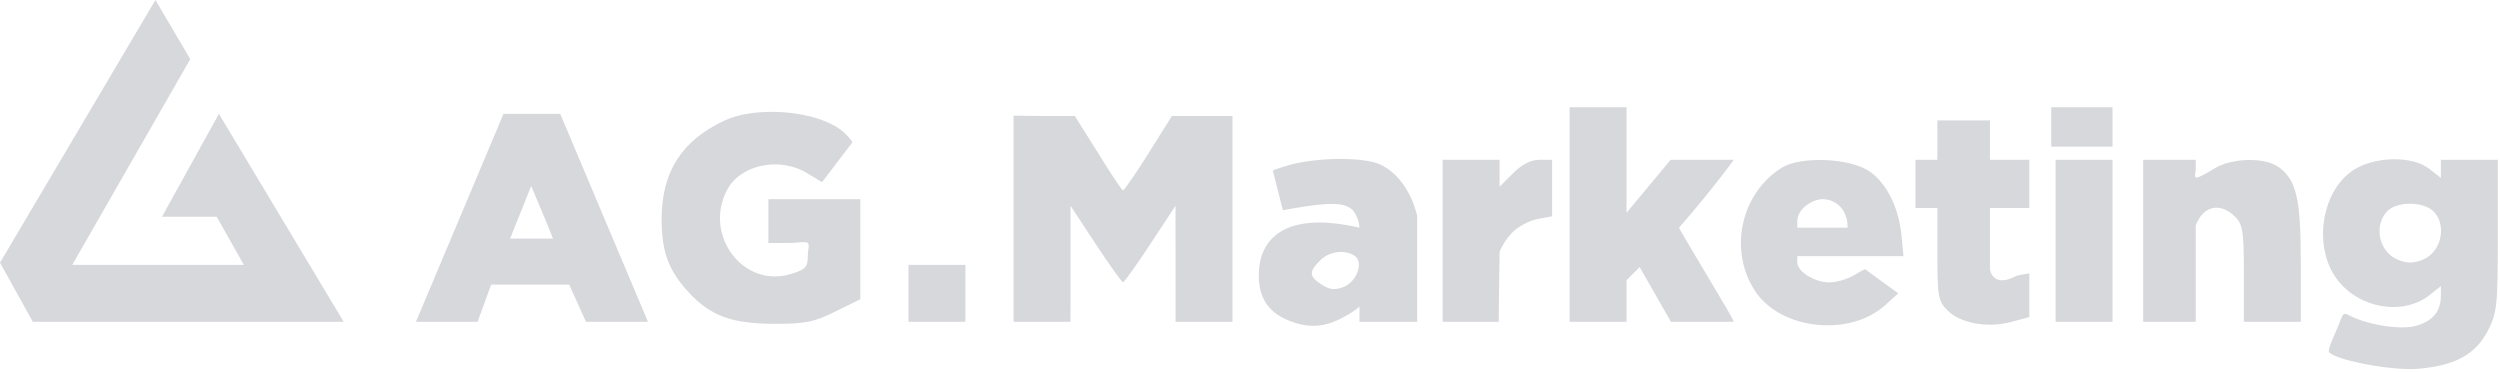 <?xml version="1.0" encoding="UTF-8"?> <svg xmlns="http://www.w3.org/2000/svg" width="571" height="85" viewBox="0 0 571 85" fill="none"> <path fill-rule="evenodd" clip-rule="evenodd" d="M35.5 0L0 60L7.5 73.5H78.5L50 26L37 49.5H49.5L55.693 60.5H16.5L43.459 13.5L35.5 0ZM358.5 49V73.5H365H371.5V64L374.5 61L381.647 73.5H388.573C392.383 73.5 396 73.5 396 73.5C396 73.164 393.307 68.615 390.628 64.139C382.433 50.451 383.5 52 383.5 52C391.4 42.929 396 36.5 396 36.5H381.573L376.536 42.552L371.5 48.604V36.552V24.5H365H358.5V49ZM468.5 29V33.5H475.5H482.5V29V24.5H475.5H468.5V29ZM115 26L95 73.5H109.087L112.186 65H130L133.842 73.5H140.671H148C148 73.5 133.314 38.65 127.95 26H115ZM165.5 27.52C155.708 32.085 151.123 39.252 151.118 50C151.115 57.57 152.681 61.793 157.364 66.842C162.24 72.099 167.096 73.903 176.5 73.954C183.857 73.994 185.773 73.62 190.75 71.176L196.5 68.353V56.926V45.5H186H175.5V50.5V55.5H180C182.31 55.5 183.952 55.034 184.5 55.5C184.977 55.906 184.5 57.138 184.5 58.46C184.5 61.042 183.994 61.571 180.533 62.608C169.788 65.827 160.671 53.806 166.017 43.467C169.053 37.597 178.02 35.691 184.376 39.565L187.751 41.623L194.694 32.5C194.694 32.5 193.504 30.414 190.852 28.86C184.358 25.055 172.169 24.41 165.5 27.52ZM231.5 49.956V73.5H238H244.5L244.507 60.25L244.514 47L250.257 55.731C253.416 60.533 256.225 64.462 256.5 64.462C256.775 64.462 259.584 60.533 262.743 55.731L268.486 47L268.493 60.25L268.5 73.5H275H281.5V50V26.5H274.58H267.661L262.33 34.998C259.399 39.672 256.775 43.481 256.5 43.462C256.225 43.443 253.735 39.731 250.966 35.214L245.5 26.5H238.5L231.5 26.412V49.956ZM442.5 32C442.5 36.133 442.5 36.5 442.5 36.5C440.136 36.5 437.5 36.5 437.5 36.5C437.5 41.7 437.5 47.5 437.5 47.5H442.5V58.045C442.5 67.768 442.683 68.774 444.84 70.93C447.769 73.86 454.017 74.976 459.387 73.53L463.5 72.423V62.5C463.5 62.5 463.495 62.342 460.624 62.973C455 66 454.5 61.5 454.5 61.5V47.5H459H463.5V42V36.5H459H454.5V32V27.5H448.5H442.5V32ZM294.5 37.68C292.575 38.23 290.873 38.804 290.718 38.955L293 48V48.029C293 48 298.377 47.016 301.282 46.743C305.43 46.354 307.454 46.6 309 48C310.5 50 310.5 52 310.5 52C293 48 287.5 54.887 287.5 62.912C287.5 67.934 289.643 71.244 294.099 73.106C298.7 75.028 302.373 74.852 306.765 72.498C309.865 70.836 310.5 70 310.5 70C310.5 71.184 310.5 73.5 310.5 73.5H323.692V49.409C323.692 49.409 322.16 41.075 315.5 37.68C311.652 35.718 300.434 35.985 294.5 37.68ZM329.5 55V73.5H335.901H342.301L342.5 57.5C342.5 57.5 343.32 55.318 345.335 53.175C346.619 51.809 349.206 50.402 351.085 50.05L354.5 49.409V42.955V36.5H351.577C349.646 36.5 347.609 37.545 345.577 39.577L342.5 42.654V39.577V36.5H336H329.5V55ZM406.911 38.335C397.549 44.213 394.759 57.249 400.882 66.502C406.731 75.34 422.445 77.033 430.572 69.701L433.566 67L426 61.5C426 61.5 426.163 61.268 423.471 62.858C421.942 63.761 419.398 64.5 417.818 64.5C414.473 64.5 410.5 62.026 410.5 59.943C410.5 58.765 410.5 58.5 410.5 58.5H434.754L434.296 53.75C433.689 47.472 430.975 41.975 427.131 39.237C422.7 36.082 411.31 35.574 406.911 38.335ZM469.5 55V73.5H476H482.5V55V36.5H476H469.5V55ZM489.5 55V73.5H495.5H501.5V64C501.5 58.811 501.5 51.5 501.5 51.5C503.298 46.769 507.253 46.253 510.5 49.5C512.258 51.258 512.5 52.833 512.5 62.5V73.5H519H525.5V59.968C525.5 45.32 524.489 41.007 520.383 38.131C517.134 35.855 509.762 36.043 505.726 38.504C503.384 39.932 501.966 40.725 501.5 40.5C501.16 40.336 501.5 39.542 501.5 38.5C501.5 36.722 501.5 36.5 501.5 36.5H494H489.5V55ZM537.325 38.973C530.082 43.894 528.298 56.613 533.832 63.869C538.881 70.488 548.849 72.16 554.899 67.401L557.5 65.355V67.493C557.5 71.102 555.644 73.366 551.819 74.422C548.077 75.456 540.411 74.093 536.5 72C534.855 71.12 535.187 71.98 533.522 75.699C532.464 78.063 531.609 80.109 532 80.5C533.838 82.338 546.328 84.707 552.196 84.236C560.688 83.555 565.452 80.956 568.25 75.48C570.327 71.415 570.5 69.745 570.5 53.788V36.5H564H557.5V40.645L554.865 38.573C550.938 35.484 542.165 35.684 537.325 38.973ZM126.308 54.5H121.321H116.5L121.321 42.5C121.321 42.5 125.219 51.613 126.308 54.5ZM422 52C421 52 413.493 52 410.5 52C410.5 52 410.5 52.243 410.5 50.557C410.5 47.66 413.965 45.5 416.268 45.5C419 45.5 422 47.5 422 52ZM555.671 48.155C558.469 50.687 558.059 55.915 554.865 58.427C553.416 59.567 551.452 59.968 550.5 59.968C549.548 59.968 547.584 59.567 546.135 58.427C543.042 55.994 542.575 51.18 545.155 48.329C547.247 46.017 553.2 45.918 555.671 48.155ZM309.385 58.408C311.55 59.779 309.905 64.396 306.837 65.562C304.867 66.311 303.653 66.175 301.865 65.004C298.979 63.113 298.911 62.089 301.5 59.5C303.599 57.401 307.043 56.924 309.385 58.408ZM207.5 67V73.5H214H220.5V67V60.5H214H207.5V67Z" fill="#D7D8DC"></path> </svg> 